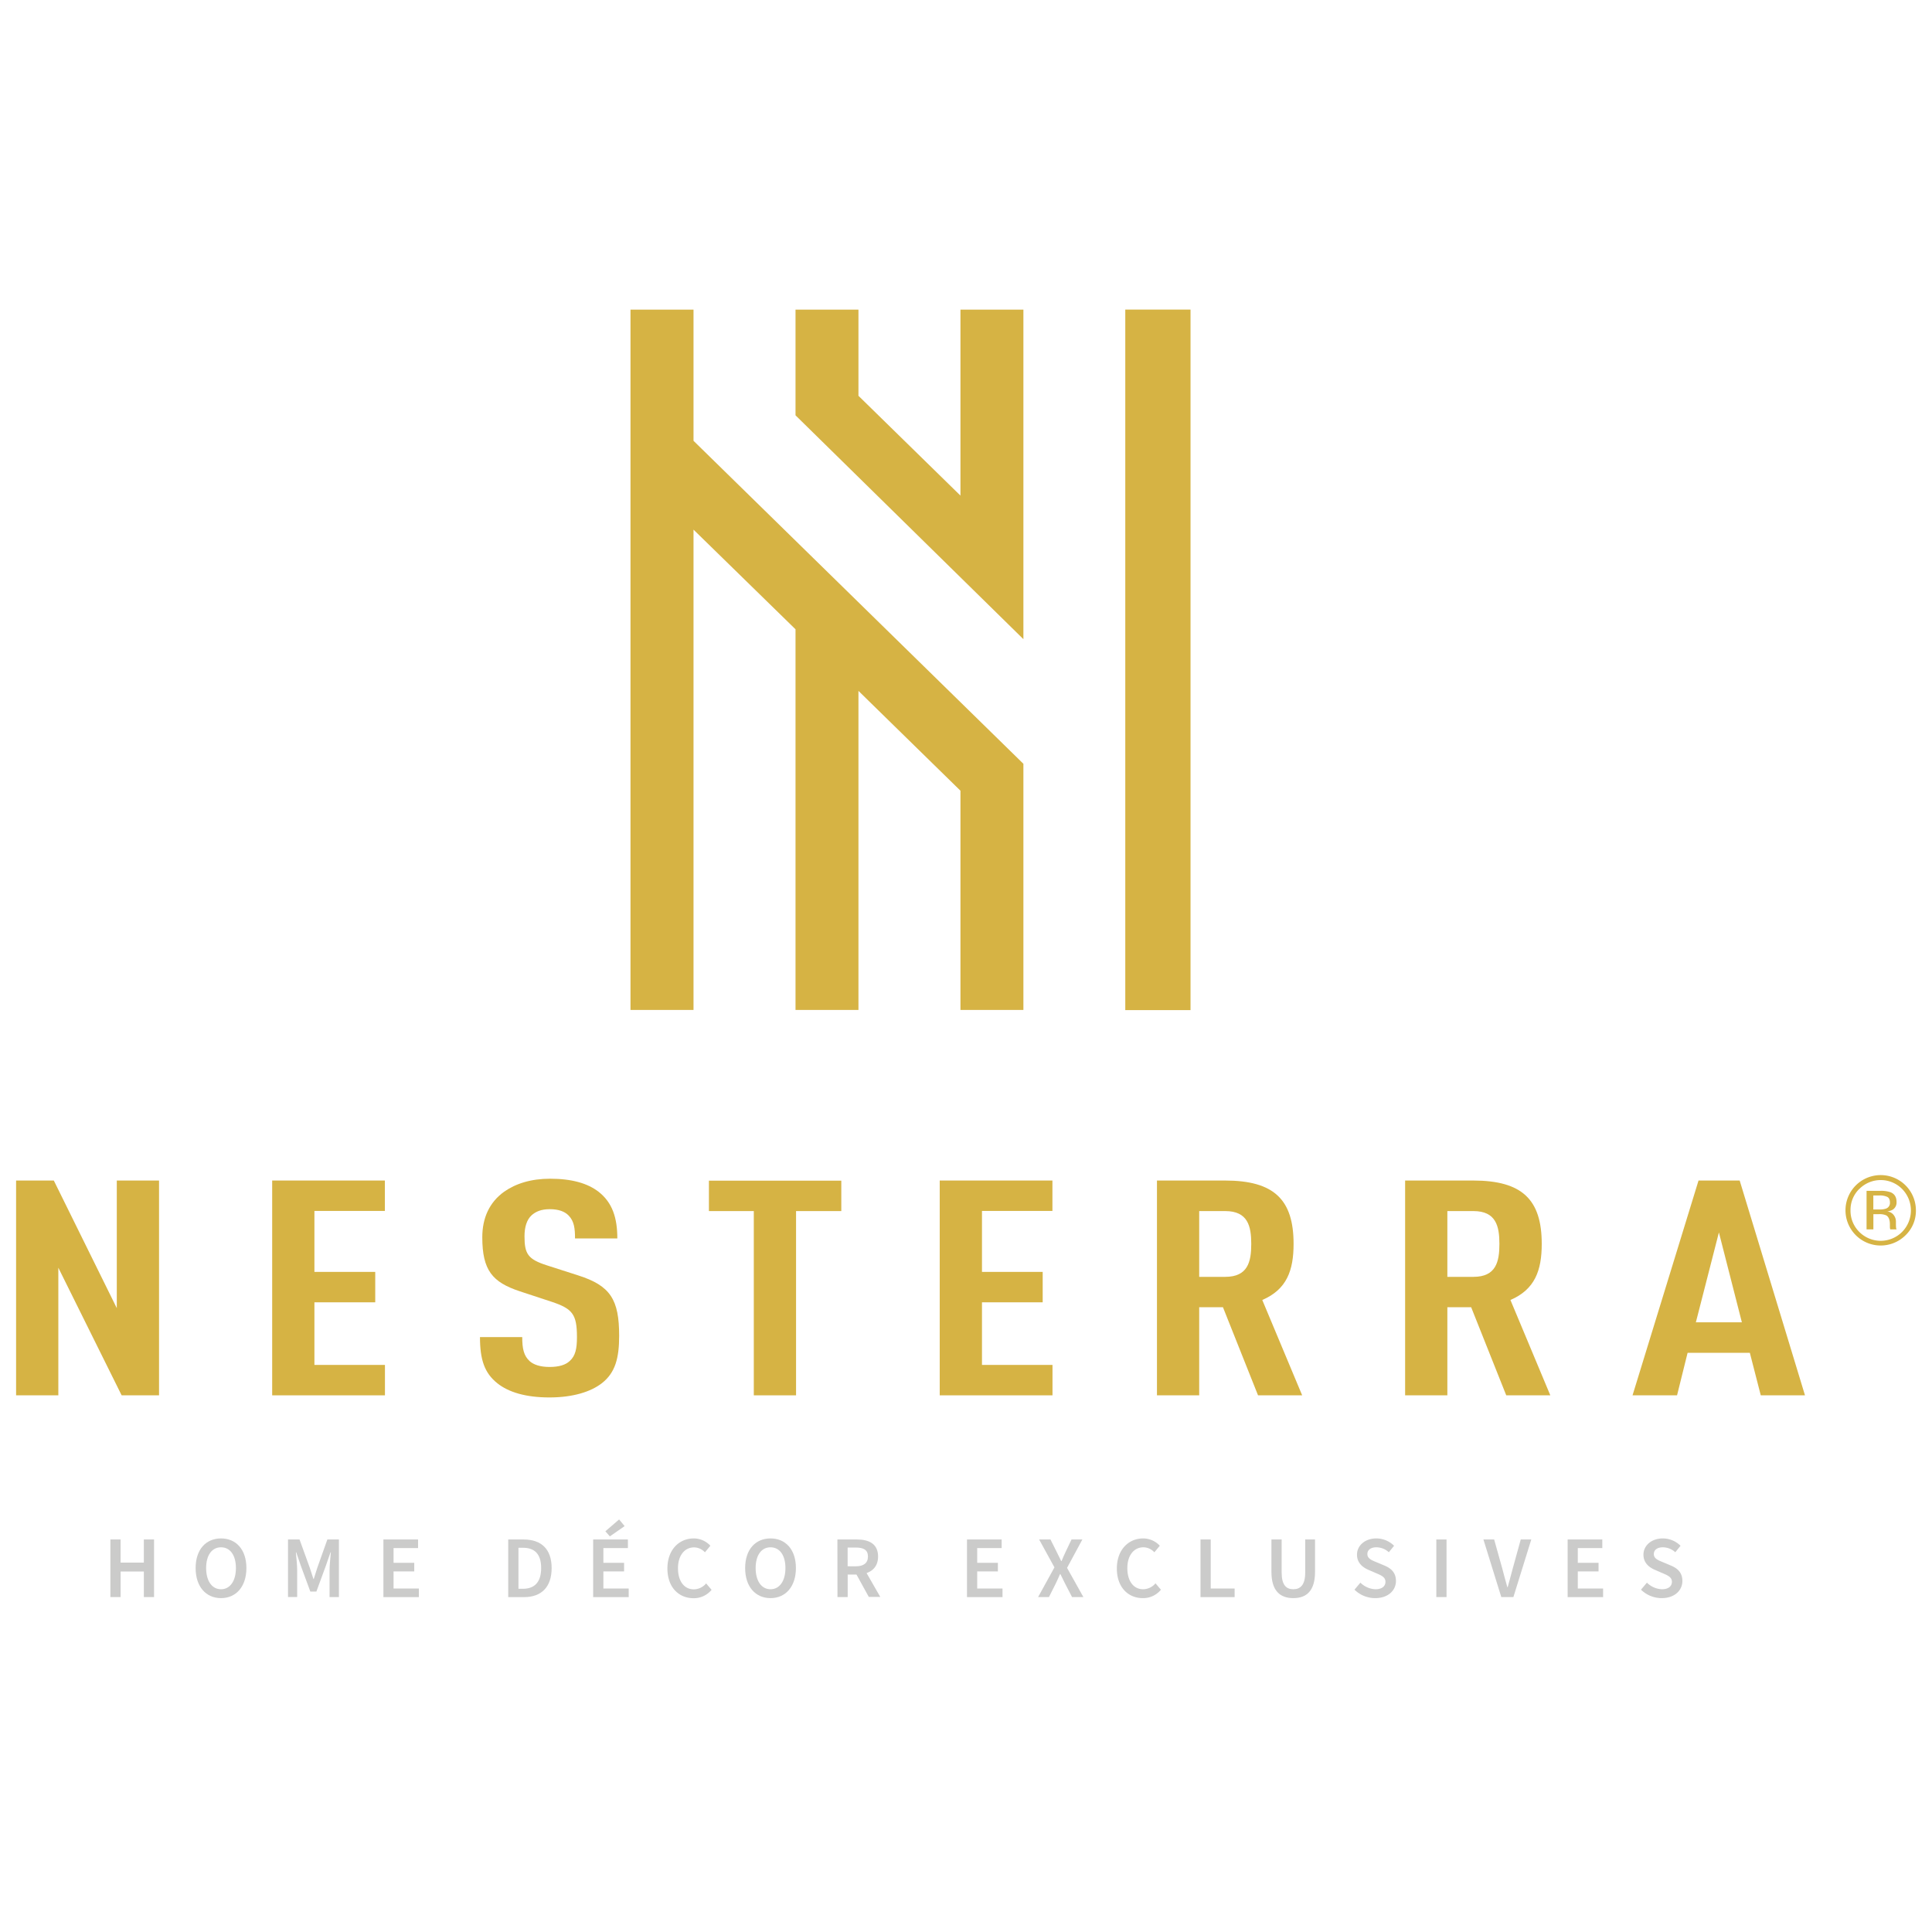 <svg id="Layer_1" data-name="Layer 1" xmlns="http://www.w3.org/2000/svg" viewBox="0 0 1080 1080"><defs><style>.cls-1{fill:#cbcbca;}.cls-2{fill:#d6b344;}</style></defs><path class="cls-1" d="M61.7,860.58h5.71v12.93h13V860.58h5.71v32.19H80.42V878.5h-13v14.27H61.7Z"/><path class="cls-1" d="M109.36,876.55c0-10.42,5.81-16.56,14.19-16.56s14.19,6.17,14.19,16.56-5.8,16.81-14.19,16.81S109.36,887,109.36,876.55Zm22.52,0c0-7.23-3.27-11.6-8.33-11.6s-8.32,4.37-8.32,11.6,3.26,11.85,8.32,11.85S131.88,883.77,131.88,876.55Z"/><path class="cls-1" d="M161,860.58h6.45l5.69,15.73c.71,2.05,1.36,4.21,2.07,6.32h.19c.71-2.11,1.32-4.27,2-6.32L183,860.58h6.46v32.19h-5.24V878c0-3,.46-7.25.73-10.23h-.2l-2.59,7.48-5.3,14.45h-3.38l-5.32-14.45-2.56-7.48h-.2c.28,3,.73,7.26.73,10.23v14.73H161Z"/><path class="cls-1" d="M214.33,860.58H233.7v4.81H220v8.24h11.57v4.81H220V888h14.15v4.81H214.33Z"/><path class="cls-1" d="M284.1,860.58h8.58c9.87,0,15.69,5.32,15.69,16s-5.82,16.22-15.39,16.22H284.1Zm8.21,27.56c6.48,0,10.2-3.68,10.2-11.59s-3.72-11.34-10.2-11.34h-2.5v22.93Z"/><path class="cls-1" d="M331.58,860.58H351v4.81H337.29v8.24h11.58v4.81H337.29V888h14.16v4.81H331.58ZM338.4,856l7.69-6.62,3.09,3.72-8.27,5.75Z"/><path class="cls-1" d="M373.09,876.78c0-10.53,6.6-16.79,14.75-16.79a12.79,12.79,0,0,1,9.27,4.08l-3.05,3.68A8.41,8.41,0,0,0,388,865c-5.23,0-9,4.43-9,11.66s3.46,11.79,8.86,11.79a9.07,9.07,0,0,0,6.87-3.31l3.05,3.58a12.86,12.86,0,0,1-10.14,4.69C379.51,893.36,373.09,887.43,373.09,876.78Z"/><path class="cls-1" d="M416.54,876.55c0-10.42,5.81-16.56,14.19-16.56s14.19,6.17,14.19,16.56-5.8,16.81-14.19,16.81S416.54,887,416.54,876.55Zm22.52,0c0-7.23-3.27-11.6-8.33-11.6s-8.32,4.37-8.32,11.6,3.26,11.85,8.32,11.85S439.06,883.77,439.06,876.55Z"/><path class="cls-1" d="M468.12,860.58H479c6.69,0,11.85,2.36,11.85,9.55,0,6.92-5.16,10.06-11.85,10.06h-5.14v12.58h-5.71Zm10.26,15c4.41,0,6.81-1.83,6.81-5.49s-2.4-5-6.81-5h-4.55v10.47Zm-.48,3,4.13-3.4,10.05,17.51h-6.42Z"/><path class="cls-1" d="M540.55,860.58h19.37v4.81H546.26v8.24h11.57v4.81H546.26V888h14.15v4.81H540.55Z"/><path class="cls-1" d="M589.44,876.17l-8.56-15.59h6.34l3.58,7.15c.77,1.47,1.46,3,2.42,4.92h.2c.81-1.95,1.46-3.45,2.16-4.92l3.41-7.15h6.06l-8.56,15.87,9.13,16.32h-6.34l-3.93-7.6c-.83-1.64-1.64-3.27-2.58-5.24h-.2c-.84,2-1.61,3.6-2.38,5.24l-3.82,7.6h-6.06Z"/><path class="cls-1" d="M624.33,876.78c0-10.53,6.59-16.79,14.74-16.79a12.79,12.79,0,0,1,9.27,4.08l-3.05,3.68a8.37,8.37,0,0,0-6.1-2.8c-5.24,0-9,4.43-9,11.66s3.47,11.79,8.86,11.79a9.06,9.06,0,0,0,6.87-3.31l3.05,3.58a12.84,12.84,0,0,1-10.14,4.69C630.74,893.36,624.33,887.43,624.33,876.78Z"/><path class="cls-1" d="M671.09,860.58h5.71V888h13.36v4.81H671.09Z"/><path class="cls-1" d="M710.74,878.65V860.58h5.71v18.5c0,7,2.61,9.32,6.51,9.32s6.66-2.31,6.66-9.32v-18.5h5.49v18.07c0,10.57-4.69,14.71-12.15,14.71S710.74,889.22,710.74,878.65Z"/><path class="cls-1" d="M757.16,888.64l3.32-3.92a12.65,12.65,0,0,0,8.39,3.68c3.62,0,5.61-1.65,5.61-4.16s-2.08-3.49-5-4.73l-4.4-1.91c-3.17-1.32-6.51-3.83-6.51-8.53,0-5.13,4.53-9.08,10.81-9.08a14.11,14.11,0,0,1,9.92,4.11l-2.93,3.62a10.38,10.38,0,0,0-7-2.77c-3,0-5,1.43-5,3.78,0,2.53,2.45,3.47,5.12,4.56l4.34,1.82c3.83,1.59,6.51,4,6.51,8.68,0,5.22-4.34,9.57-11.56,9.57A16.58,16.58,0,0,1,757.16,888.64Z"/><path class="cls-1" d="M802.91,860.58h5.71v32.19h-5.71Z"/><path class="cls-1" d="M829.24,860.58h6l4.53,16.18c1,3.65,1.75,6.81,2.84,10.47h.19c1.08-3.66,1.82-6.82,2.84-10.47l4.47-16.18H856l-10,32.19h-6.77Z"/><path class="cls-1" d="M876.32,860.58h19.37v4.81H882v8.24H893.6v4.81H882V888h14.15v4.81H876.32Z"/><path class="cls-1" d="M917.32,888.64l3.32-3.92A12.65,12.65,0,0,0,929,888.4c3.62,0,5.61-1.65,5.61-4.16s-2.08-3.49-5-4.73l-4.4-1.91c-3.17-1.32-6.51-3.83-6.51-8.53,0-5.13,4.53-9.08,10.81-9.08a14.11,14.11,0,0,1,9.92,4.11l-2.93,3.62a10.4,10.4,0,0,0-7-2.77c-3,0-5,1.43-5,3.78,0,2.53,2.45,3.47,5.12,4.56l4.34,1.82c3.83,1.59,6.5,4,6.5,8.68,0,5.22-4.33,9.57-11.55,9.57A16.58,16.58,0,0,1,917.32,888.64Z"/><path class="cls-2" d="M68,780,32.61,708.66V780H9V659.92H30.08l35.21,71.34V659.92H88.91V780Z"/><path class="cls-2" d="M152.15,780V659.92h63v17H175.76V711h34v17h-34V763h39.43v17Z"/><path class="cls-2" d="M336.41,773.25c-6.11,4.72-16,7.93-29.3,7.93-13.07,0-22.77-2.87-29.1-7.93-7.17-5.73-9.7-13.16-9.7-25.8h23.62c0,6.41.84,10.45,4.21,13.49,2.11,1.86,5.7,3.2,11,3.2,5.48,0,9.06-1.18,11.38-3.37,3.17-2.87,4-6.91,4-13.32,0-12.82-2.53-15.86-14.13-19.74l-17.92-5.9c-15.18-5.06-20.87-11.64-20.87-30.19,0-10.79,4-19.56,12.23-25.46,6.53-4.56,15-7.25,25.72-7.25,12,0,20.87,2.53,27,7.25,7.8,6.07,10.54,14.67,10.54,26.14H321.44c0-5.4-.42-9.61-3.58-12.82-2.11-2.19-5.48-3.54-10.54-3.54-4.85,0-7.8,1.35-10.12,3.37-2.74,2.53-4,6.58-4,11.81,0,9.78,1.9,12.81,12.44,16.19L323.34,713c17.92,5.74,22.77,13.5,22.77,33.73C346.11,759.08,344,767.35,336.41,773.25Z"/><path class="cls-2" d="M445,677V780H421.38V677H396.29v-17h74v17Z"/><path class="cls-2" d="M525.31,780V659.92h63v17H548.93V711h33.94v17H548.93V763h39.42v17Z"/><path class="cls-2" d="M703.25,780l-19.61-49.25H670.36V780H646.75V659.92h38c27.41,0,38.37,10.62,38.37,35.41,0,14.84-3.79,25.47-17.5,31.37L727.92,780ZM684.91,677H670.36v36.77h14.55c12.65,0,14.55-8.43,14.55-18.39S697.56,677,684.91,677Z"/><path class="cls-2" d="M842,780l-19.61-49.25H809.08V780H785.47V659.92h38c27.4,0,38.37,10.62,38.37,35.41,0,14.84-3.8,25.47-17.5,31.37L866.64,780ZM823.64,677H809.08v36.77h14.56c12.64,0,14.54-8.43,14.54-18.39S836.28,677,823.64,677Z"/><path class="cls-2" d="M984.28,780l-6.11-23.78H943.38L937.48,780H912.6l36.89-120.08h23L1009,780Zm-23.4-91.07L948,739.18h25.72Z"/><rect class="cls-2" x="629.04" y="173.06" width="36.47" height="391.6"/><polygon class="cls-2" points="572.09 426.97 572.09 564.57 536.9 564.57 536.9 442.01 479.88 386.21 479.88 564.57 444.7 564.57 444.7 351.78 387.68 296.07 387.68 564.57 352.45 564.57 352.45 173.09 387.68 173.09 387.68 246.41 572.09 426.97"/><polygon class="cls-2" points="572.09 173.09 572.09 357.3 444.7 232.17 444.7 173.09 479.88 173.09 479.88 221.25 536.9 277.05 536.9 173.09 572.09 173.09"/><path class="cls-2" d="M1065.24,690.48a19.68,19.68,0,1,1,5.76-14A18.88,18.88,0,0,1,1065.24,690.48Zm-25.86-25.89a16.33,16.33,0,0,0-4.93,12,16.58,16.58,0,0,0,4.9,12.05,16.88,16.88,0,0,0,23.94,0,17.09,17.09,0,0,0,0-24,16.84,16.84,0,0,0-23.91,0Zm11.56,1.1a16.45,16.45,0,0,1,5.9.78q3.35,1.39,3.34,5.46a4.72,4.72,0,0,1-2.1,4.26,8,8,0,0,1-3.12,1,5.22,5.22,0,0,1,3.7,2.11,6,6,0,0,1,1.18,3.35v1.57c0,.5,0,1,.05,1.61a3.27,3.27,0,0,0,.19,1.12l.13.27h-3.56a1.42,1.42,0,0,1-.05-.22c0-.06,0-.15-.06-.23l-.08-.7v-1.71c0-2.49-.68-4.13-2-4.94a9.23,9.23,0,0,0-4.23-.69h-3v8.49h-3.81V665.69Zm4.11,3.4a9.83,9.83,0,0,0-4.61-.81h-3.24v7.82h3.43a10.38,10.38,0,0,0,3.63-.48,3.31,3.31,0,0,0,2.23-3.37C1056.49,670.68,1056,669.63,1055.05,669.09Z"/></svg>
